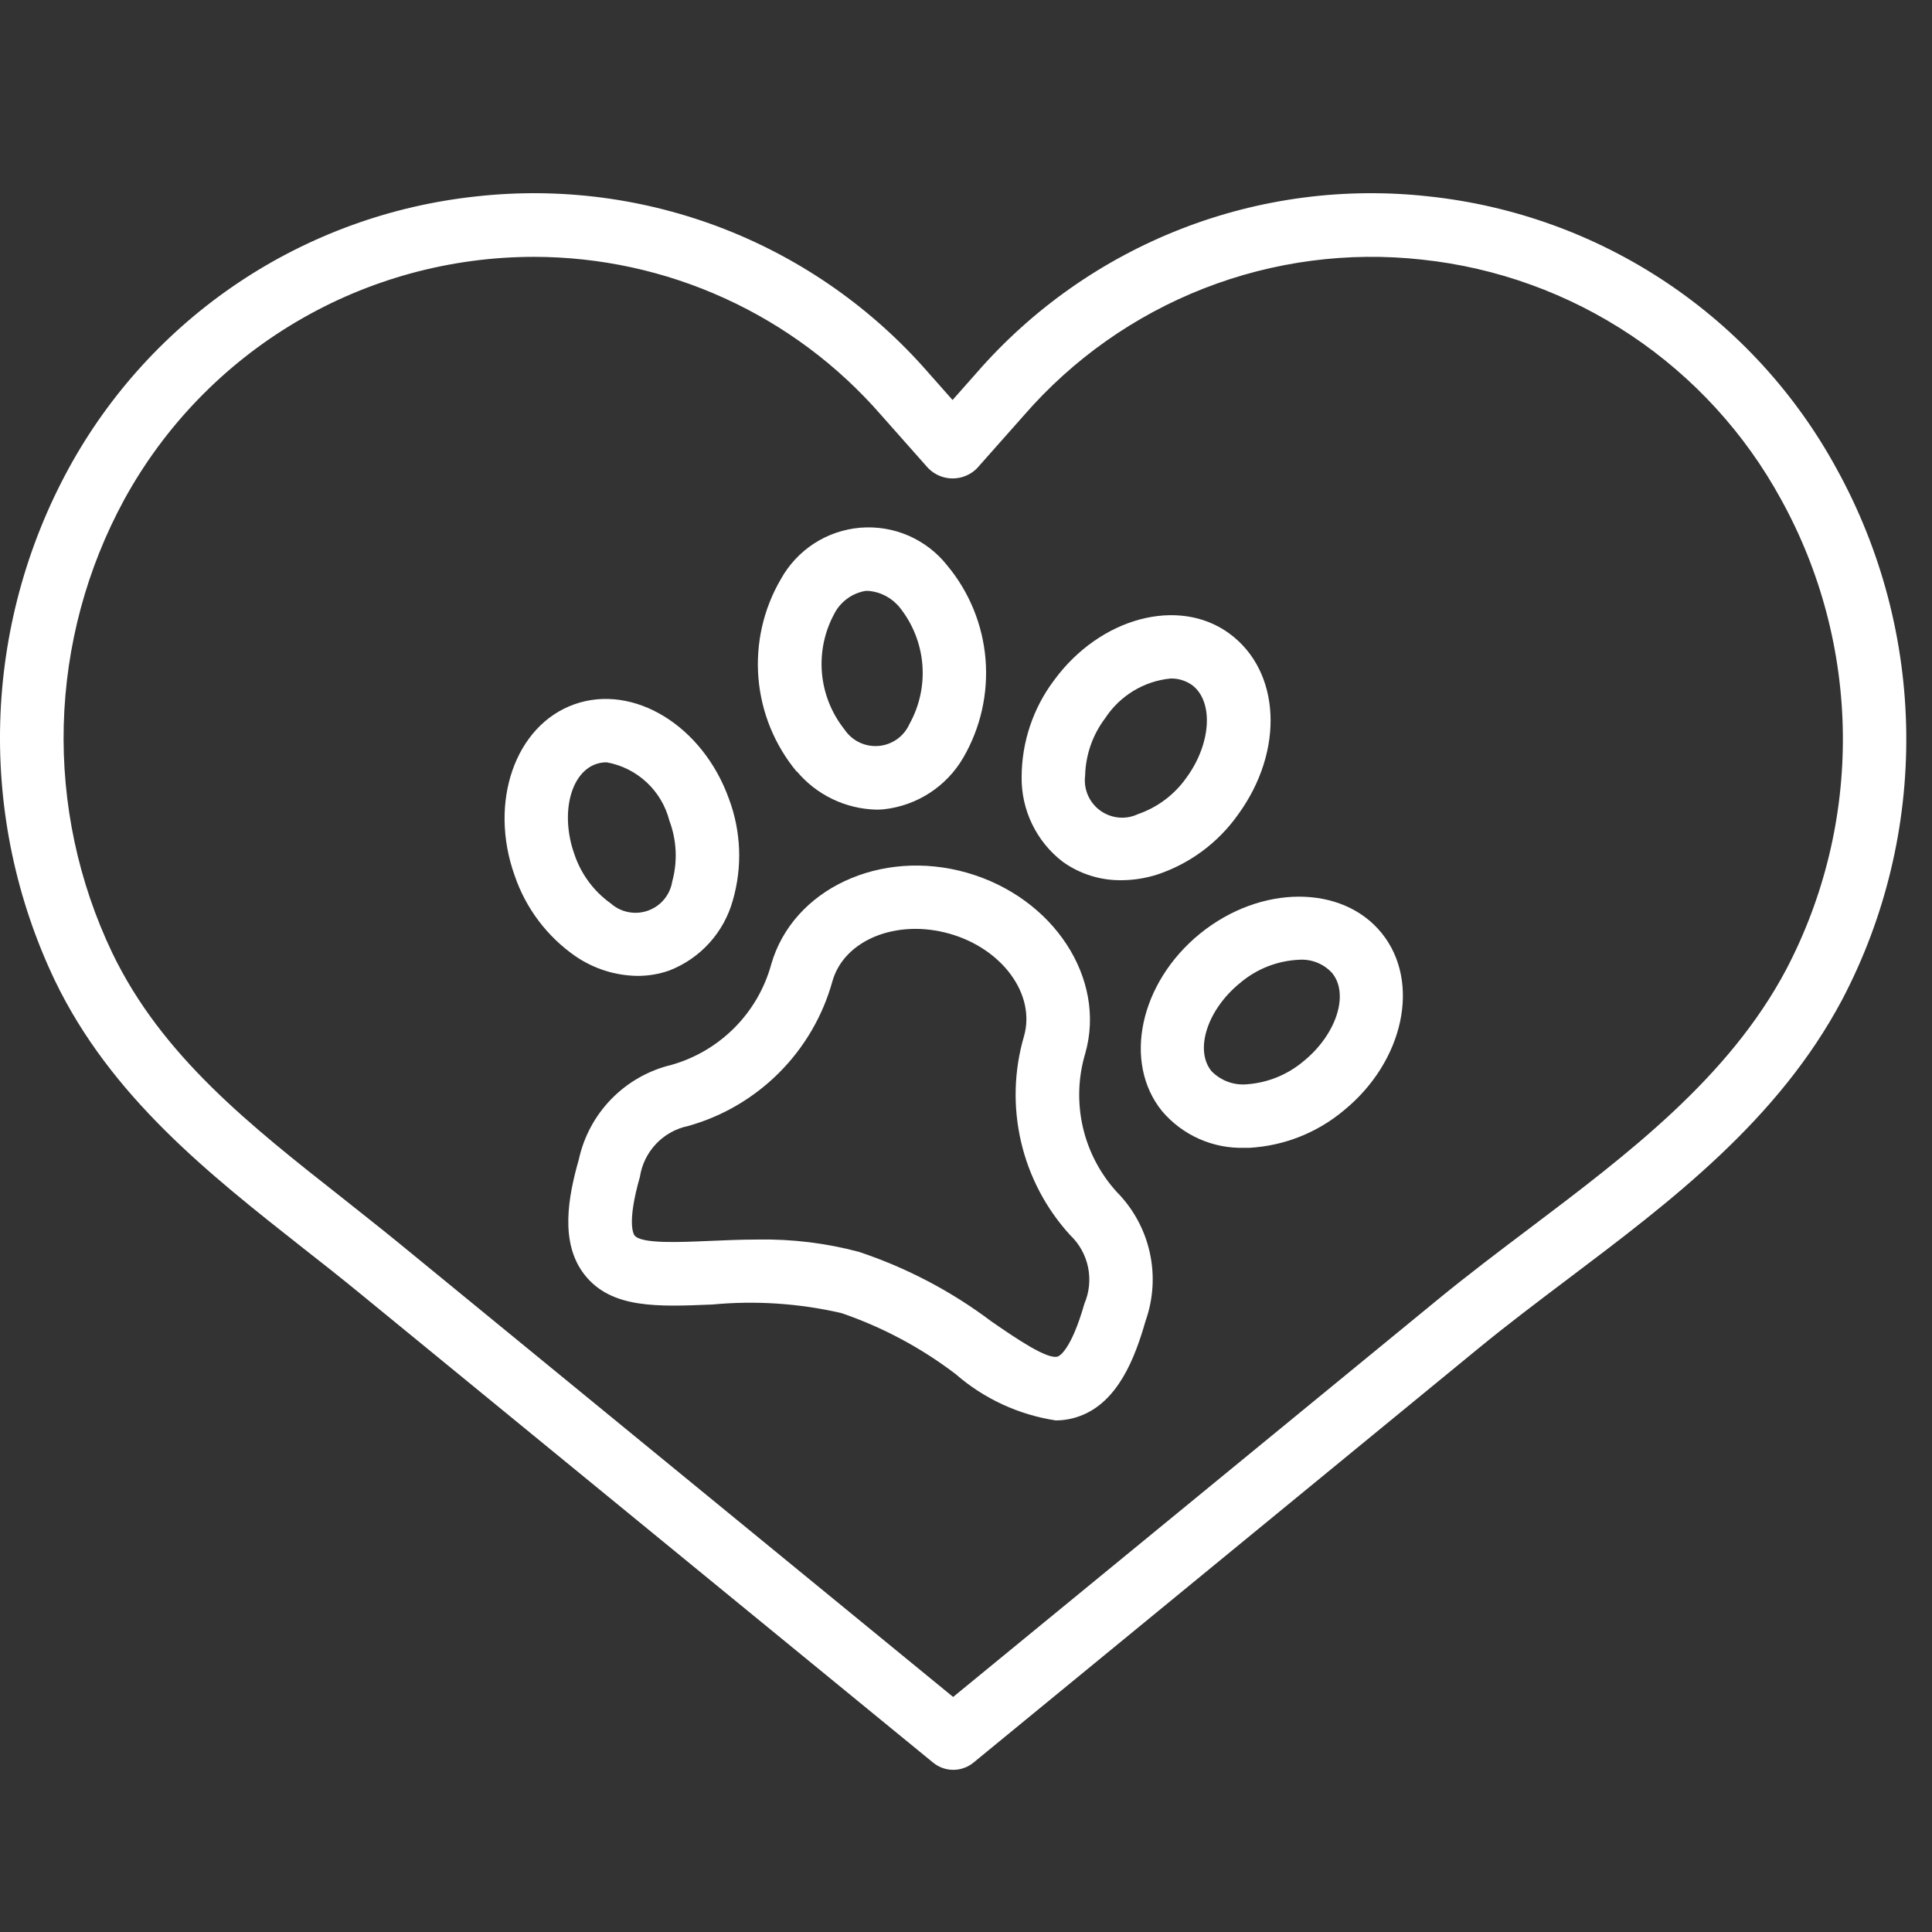 <svg width="50" height="50" viewBox="0 0 50 50" fill="none" xmlns="http://www.w3.org/2000/svg">
<rect x="0" y="0" width="50" height="50" fill="#333333" stroke="none"/>
<path d="M36.978 5.083C34.804 4.841 32.603 5.13 30.565 5.925C28.527 6.72 26.712 7.997 25.276 9.647L24.652 10.352L24.028 9.647C22.592 7.997 20.777 6.719 18.739 5.924C16.701 5.13 14.501 4.841 12.326 5.083C10.13 5.317 8.022 6.079 6.185 7.305C4.348 8.532 2.835 10.185 1.777 12.124C0.674 14.147 0.067 16.403 0.005 18.706C-0.057 21.009 0.428 23.294 1.419 25.373C2.868 28.383 5.405 30.38 7.858 32.312C8.352 32.697 8.838 33.082 9.316 33.474L24.152 45.619C24.299 45.738 24.482 45.803 24.671 45.803C24.86 45.803 25.043 45.738 25.19 45.619L38.258 34.899C39.002 34.288 39.803 33.684 40.578 33.099C43.252 31.082 46.018 28.994 47.679 25.864C48.792 23.74 49.36 21.373 49.334 18.975C49.308 16.578 48.687 14.224 47.528 12.125C46.47 10.186 44.957 8.532 43.12 7.306C41.282 6.079 39.175 5.317 36.978 5.083ZM46.226 25.092C44.736 27.901 42.115 29.877 39.587 31.787C38.799 32.381 37.985 32.997 37.216 33.627L24.667 43.917L10.361 32.202C9.874 31.803 9.374 31.412 8.88 31.018C6.468 29.12 4.189 27.327 2.905 24.66C2.026 22.819 1.596 20.796 1.65 18.756C1.705 16.716 2.241 14.719 3.217 12.926C4.26 11.025 5.794 9.439 7.66 8.334C9.526 7.229 11.655 6.647 13.824 6.647C15.525 6.649 17.207 7.014 18.755 7.72C20.303 8.425 21.683 9.454 22.8 10.738L24.023 12.118C24.106 12.202 24.204 12.268 24.312 12.313C24.421 12.359 24.537 12.382 24.655 12.382C24.772 12.382 24.889 12.359 24.997 12.313C25.105 12.268 25.204 12.202 25.286 12.118L26.509 10.738C27.773 9.286 29.369 8.162 31.162 7.462C32.955 6.762 34.891 6.507 36.804 6.719C38.739 6.925 40.595 7.598 42.213 8.679C43.831 9.76 45.163 11.218 46.095 12.926C47.121 14.785 47.67 16.869 47.693 18.993C47.716 21.116 47.212 23.211 46.226 25.092Z" fill="white"/>
<path d="M20.624 19.966C20.877 20.267 21.19 20.51 21.544 20.68C21.897 20.85 22.283 20.943 22.675 20.953C22.741 20.953 22.808 20.953 22.874 20.944C23.297 20.898 23.703 20.753 24.06 20.521C24.417 20.29 24.715 19.977 24.929 19.609C25.378 18.837 25.579 17.946 25.505 17.055C25.431 16.165 25.084 15.319 24.513 14.633C24.248 14.297 23.903 14.033 23.511 13.862C23.118 13.692 22.69 13.622 22.264 13.657C21.837 13.693 21.426 13.833 21.067 14.066C20.709 14.299 20.413 14.617 20.206 14.992C19.756 15.764 19.555 16.655 19.628 17.545C19.702 18.436 20.047 19.282 20.618 19.97L20.624 19.966ZM21.602 15.863C21.683 15.713 21.798 15.584 21.937 15.485C22.075 15.386 22.235 15.32 22.403 15.292C22.425 15.292 22.447 15.292 22.469 15.292C22.628 15.304 22.782 15.349 22.923 15.423C23.063 15.498 23.187 15.6 23.287 15.724C23.622 16.145 23.825 16.655 23.87 17.192C23.915 17.728 23.799 18.265 23.538 18.735C23.468 18.893 23.357 19.03 23.216 19.13C23.075 19.23 22.91 19.291 22.737 19.305C22.565 19.319 22.392 19.287 22.237 19.212C22.081 19.136 21.949 19.02 21.853 18.876C21.519 18.455 21.316 17.945 21.271 17.409C21.227 16.873 21.341 16.336 21.602 15.865V15.863Z" fill="white"/>
<path d="M28.086 27.264C28.639 25.325 27.264 23.228 25.028 22.587C22.792 21.947 20.517 23.006 19.958 24.961C19.788 25.579 19.461 26.143 19.008 26.598C18.556 27.053 17.994 27.384 17.377 27.559C16.788 27.7 16.25 28.005 15.826 28.438C15.402 28.871 15.109 29.415 14.98 30.007C14.707 30.963 14.477 32.166 15.132 32.995C15.827 33.876 17.033 33.817 18.432 33.761C19.551 33.655 20.679 33.73 21.774 33.982C22.838 34.346 23.836 34.878 24.73 35.56C25.462 36.197 26.361 36.614 27.321 36.76C27.531 36.76 27.74 36.723 27.937 36.651C28.93 36.293 29.371 35.151 29.644 34.195C29.848 33.624 29.887 33.007 29.756 32.416C29.625 31.824 29.33 31.281 28.904 30.85C28.47 30.374 28.166 29.793 28.023 29.165C27.88 28.536 27.901 27.882 28.086 27.264ZM28.063 33.743C27.718 34.951 27.412 35.093 27.38 35.105C27.114 35.202 26.274 34.623 25.66 34.2C24.621 33.417 23.461 32.808 22.226 32.397C21.375 32.171 20.498 32.064 19.618 32.079C19.173 32.079 18.75 32.099 18.36 32.115C17.614 32.147 16.596 32.197 16.422 31.973C16.4 31.945 16.216 31.664 16.561 30.456C16.61 30.136 16.756 29.838 16.98 29.602C17.203 29.367 17.493 29.206 17.811 29.14C18.703 28.89 19.515 28.413 20.169 27.756C20.823 27.099 21.297 26.285 21.544 25.391C21.849 24.322 23.208 23.775 24.577 24.165C25.945 24.554 26.809 25.741 26.501 26.817C26.241 27.705 26.215 28.645 26.424 29.547C26.633 30.449 27.071 31.281 27.695 31.964C27.931 32.187 28.093 32.478 28.159 32.796C28.224 33.114 28.191 33.445 28.063 33.743Z" fill="white"/>
<path d="M16.499 25.256C16.779 25.257 17.057 25.21 17.321 25.117C17.718 24.963 18.074 24.718 18.359 24.403C18.645 24.087 18.852 23.709 18.966 23.299C19.215 22.438 19.18 21.521 18.868 20.682C18.19 18.781 16.394 17.683 14.862 18.228C13.33 18.773 12.64 20.765 13.32 22.662C13.609 23.509 14.162 24.242 14.898 24.751C15.371 25.073 15.927 25.249 16.499 25.256ZM15.418 19.776C15.509 19.744 15.604 19.728 15.701 19.729C16.087 19.798 16.445 19.977 16.732 20.244C17.02 20.511 17.224 20.854 17.322 21.234C17.513 21.739 17.54 22.291 17.398 22.811C17.371 22.982 17.298 23.142 17.188 23.275C17.077 23.408 16.933 23.509 16.77 23.567C16.607 23.625 16.431 23.639 16.262 23.605C16.092 23.573 15.934 23.494 15.805 23.379C15.366 23.066 15.038 22.621 14.866 22.11C14.499 21.083 14.753 20.014 15.418 19.776Z" fill="white"/>
<path d="M27.503 22.302C27.945 22.619 28.476 22.786 29.019 22.78C29.328 22.779 29.636 22.731 29.932 22.639C30.783 22.36 31.521 21.815 32.039 21.084C33.247 19.428 33.147 17.367 31.811 16.392C30.5 15.436 28.464 15.981 27.275 17.611C26.738 18.327 26.445 19.197 26.44 20.093C26.432 20.519 26.524 20.94 26.709 21.324C26.893 21.707 27.165 22.043 27.503 22.302ZM28.604 18.584C28.791 18.298 29.04 18.058 29.333 17.88C29.625 17.703 29.953 17.593 30.294 17.56C30.489 17.555 30.682 17.613 30.843 17.724C31.413 18.141 31.352 19.238 30.71 20.119C30.401 20.561 29.96 20.894 29.45 21.07C29.293 21.144 29.12 21.174 28.948 21.157C28.776 21.14 28.612 21.078 28.472 20.976C28.332 20.874 28.223 20.737 28.154 20.578C28.086 20.419 28.061 20.245 28.083 20.074C28.096 19.535 28.278 19.014 28.604 18.584Z" fill="white"/>
<path d="M31.058 24.161C29.496 25.431 29.052 27.491 30.072 28.754C30.334 29.063 30.662 29.309 31.032 29.474C31.402 29.638 31.804 29.718 32.209 29.705H32.337C33.231 29.654 34.085 29.317 34.772 28.743C36.334 27.473 36.778 25.413 35.759 24.15C34.739 22.887 32.624 22.891 31.058 24.161ZM33.736 27.464C33.324 27.812 32.812 28.021 32.274 28.061C32.105 28.077 31.934 28.055 31.774 27.995C31.615 27.936 31.471 27.842 31.352 27.72C30.908 27.171 31.247 26.126 32.093 25.439C32.523 25.073 33.063 24.862 33.627 24.838C33.785 24.828 33.944 24.854 34.091 24.914C34.239 24.974 34.37 25.066 34.477 25.184C34.923 25.732 34.584 26.776 33.736 27.464Z" fill="white"/>
</svg>

